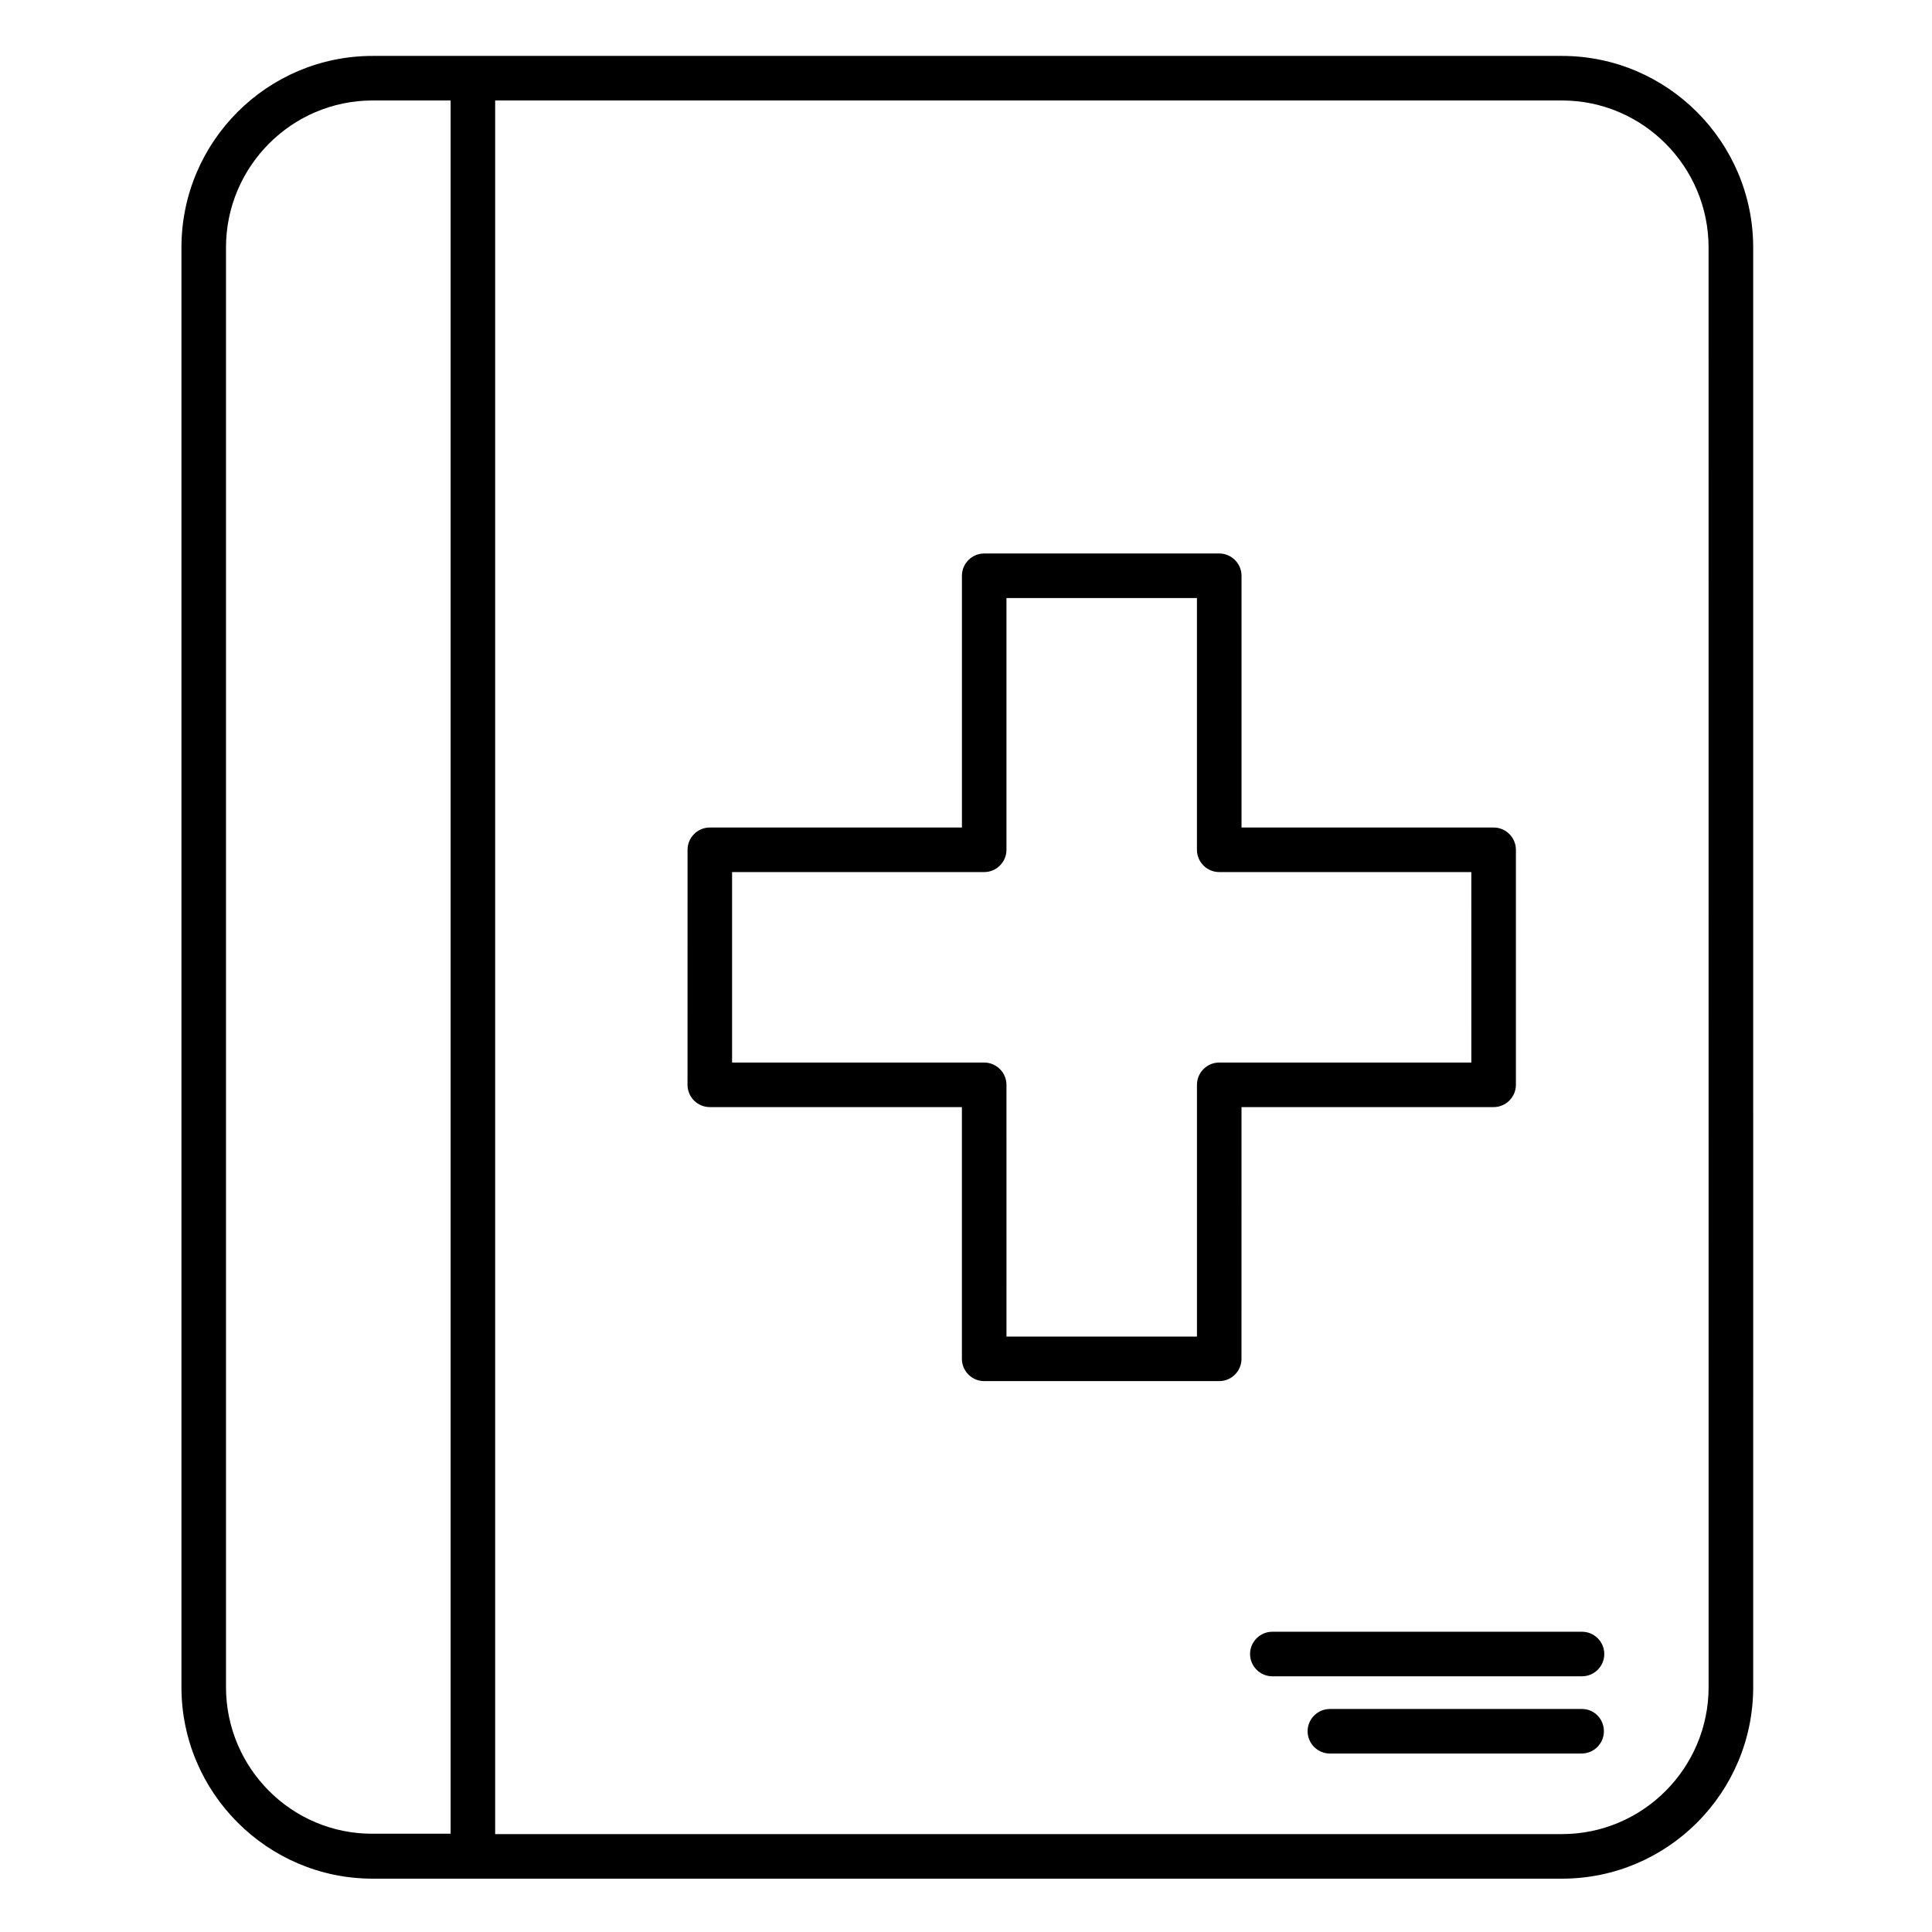 <?xml version="1.0" encoding="UTF-8"?>
<!-- Uploaded to: ICON Repo, www.iconrepo.com, Generator: ICON Repo Mixer Tools -->
<svg fill="#000000" width="800px" height="800px" version="1.1" viewBox="144 144 512 512" xmlns="http://www.w3.org/2000/svg">
 <g>
  <path d="m557.93 158.82h-315.17c-27.945 0-50.676 22.73-50.676 50.773v381.5c0 27.945 22.73 50.773 50.676 50.773h315.18c27.945 0 50.676-22.73 50.676-50.773l-0.004-381.5c0-27.945-22.73-50.773-50.676-50.773zm-354.04 432.27v-381.5c0-21.453 17.418-38.965 38.867-38.965h20.664v459.33h-20.664c-21.449 0.098-38.867-17.418-38.867-38.867zm392.91 0c0 21.453-17.418 38.965-38.867 38.965h-282.71v-459.43h282.7c21.453 0 38.867 17.516 38.867 38.965z"/>
  <path d="m563.25 576.43h-82.066c-3.246 0-5.902 2.656-5.902 5.902 0 3.246 2.656 5.902 5.902 5.902h82.066c3.246 0 5.902-2.656 5.902-5.902 0-3.246-2.656-5.902-5.902-5.902z"/>
  <path d="m563.25 596.9h-66.816c-3.246 0-5.902 2.656-5.902 5.902 0 3.246 2.656 5.902 5.902 5.902h66.715c3.246 0 5.902-2.656 5.902-5.902 0.004-3.246-2.555-5.902-5.801-5.902z"/>
  <path d="m545.73 431.49v-62.289c0-3.246-2.656-5.902-5.902-5.902h-66.812v-66.715c0-3.246-2.656-5.902-5.902-5.902h-62.289c-3.246 0-5.902 2.656-5.902 5.902v66.715h-66.812c-3.246 0-5.902 2.656-5.902 5.902l-0.008 62.289c0 3.246 2.656 5.902 5.902 5.902h66.812v66.715c0 3.246 2.656 5.902 5.902 5.902h62.289c3.246 0 5.902-2.656 5.902-5.902l0.004-66.715h66.812c3.25 0 5.906-2.656 5.906-5.902zm-11.809-5.906h-66.812c-3.246 0-5.902 2.656-5.902 5.902v66.715h-50.48l-0.004-66.711c0-3.246-2.656-5.902-5.902-5.902h-66.812v-50.48h66.812c3.246 0 5.902-2.656 5.902-5.902v-66.715h50.48v66.715c0 3.246 2.656 5.902 5.902 5.902h66.812z"/>
 </g>
</svg>
